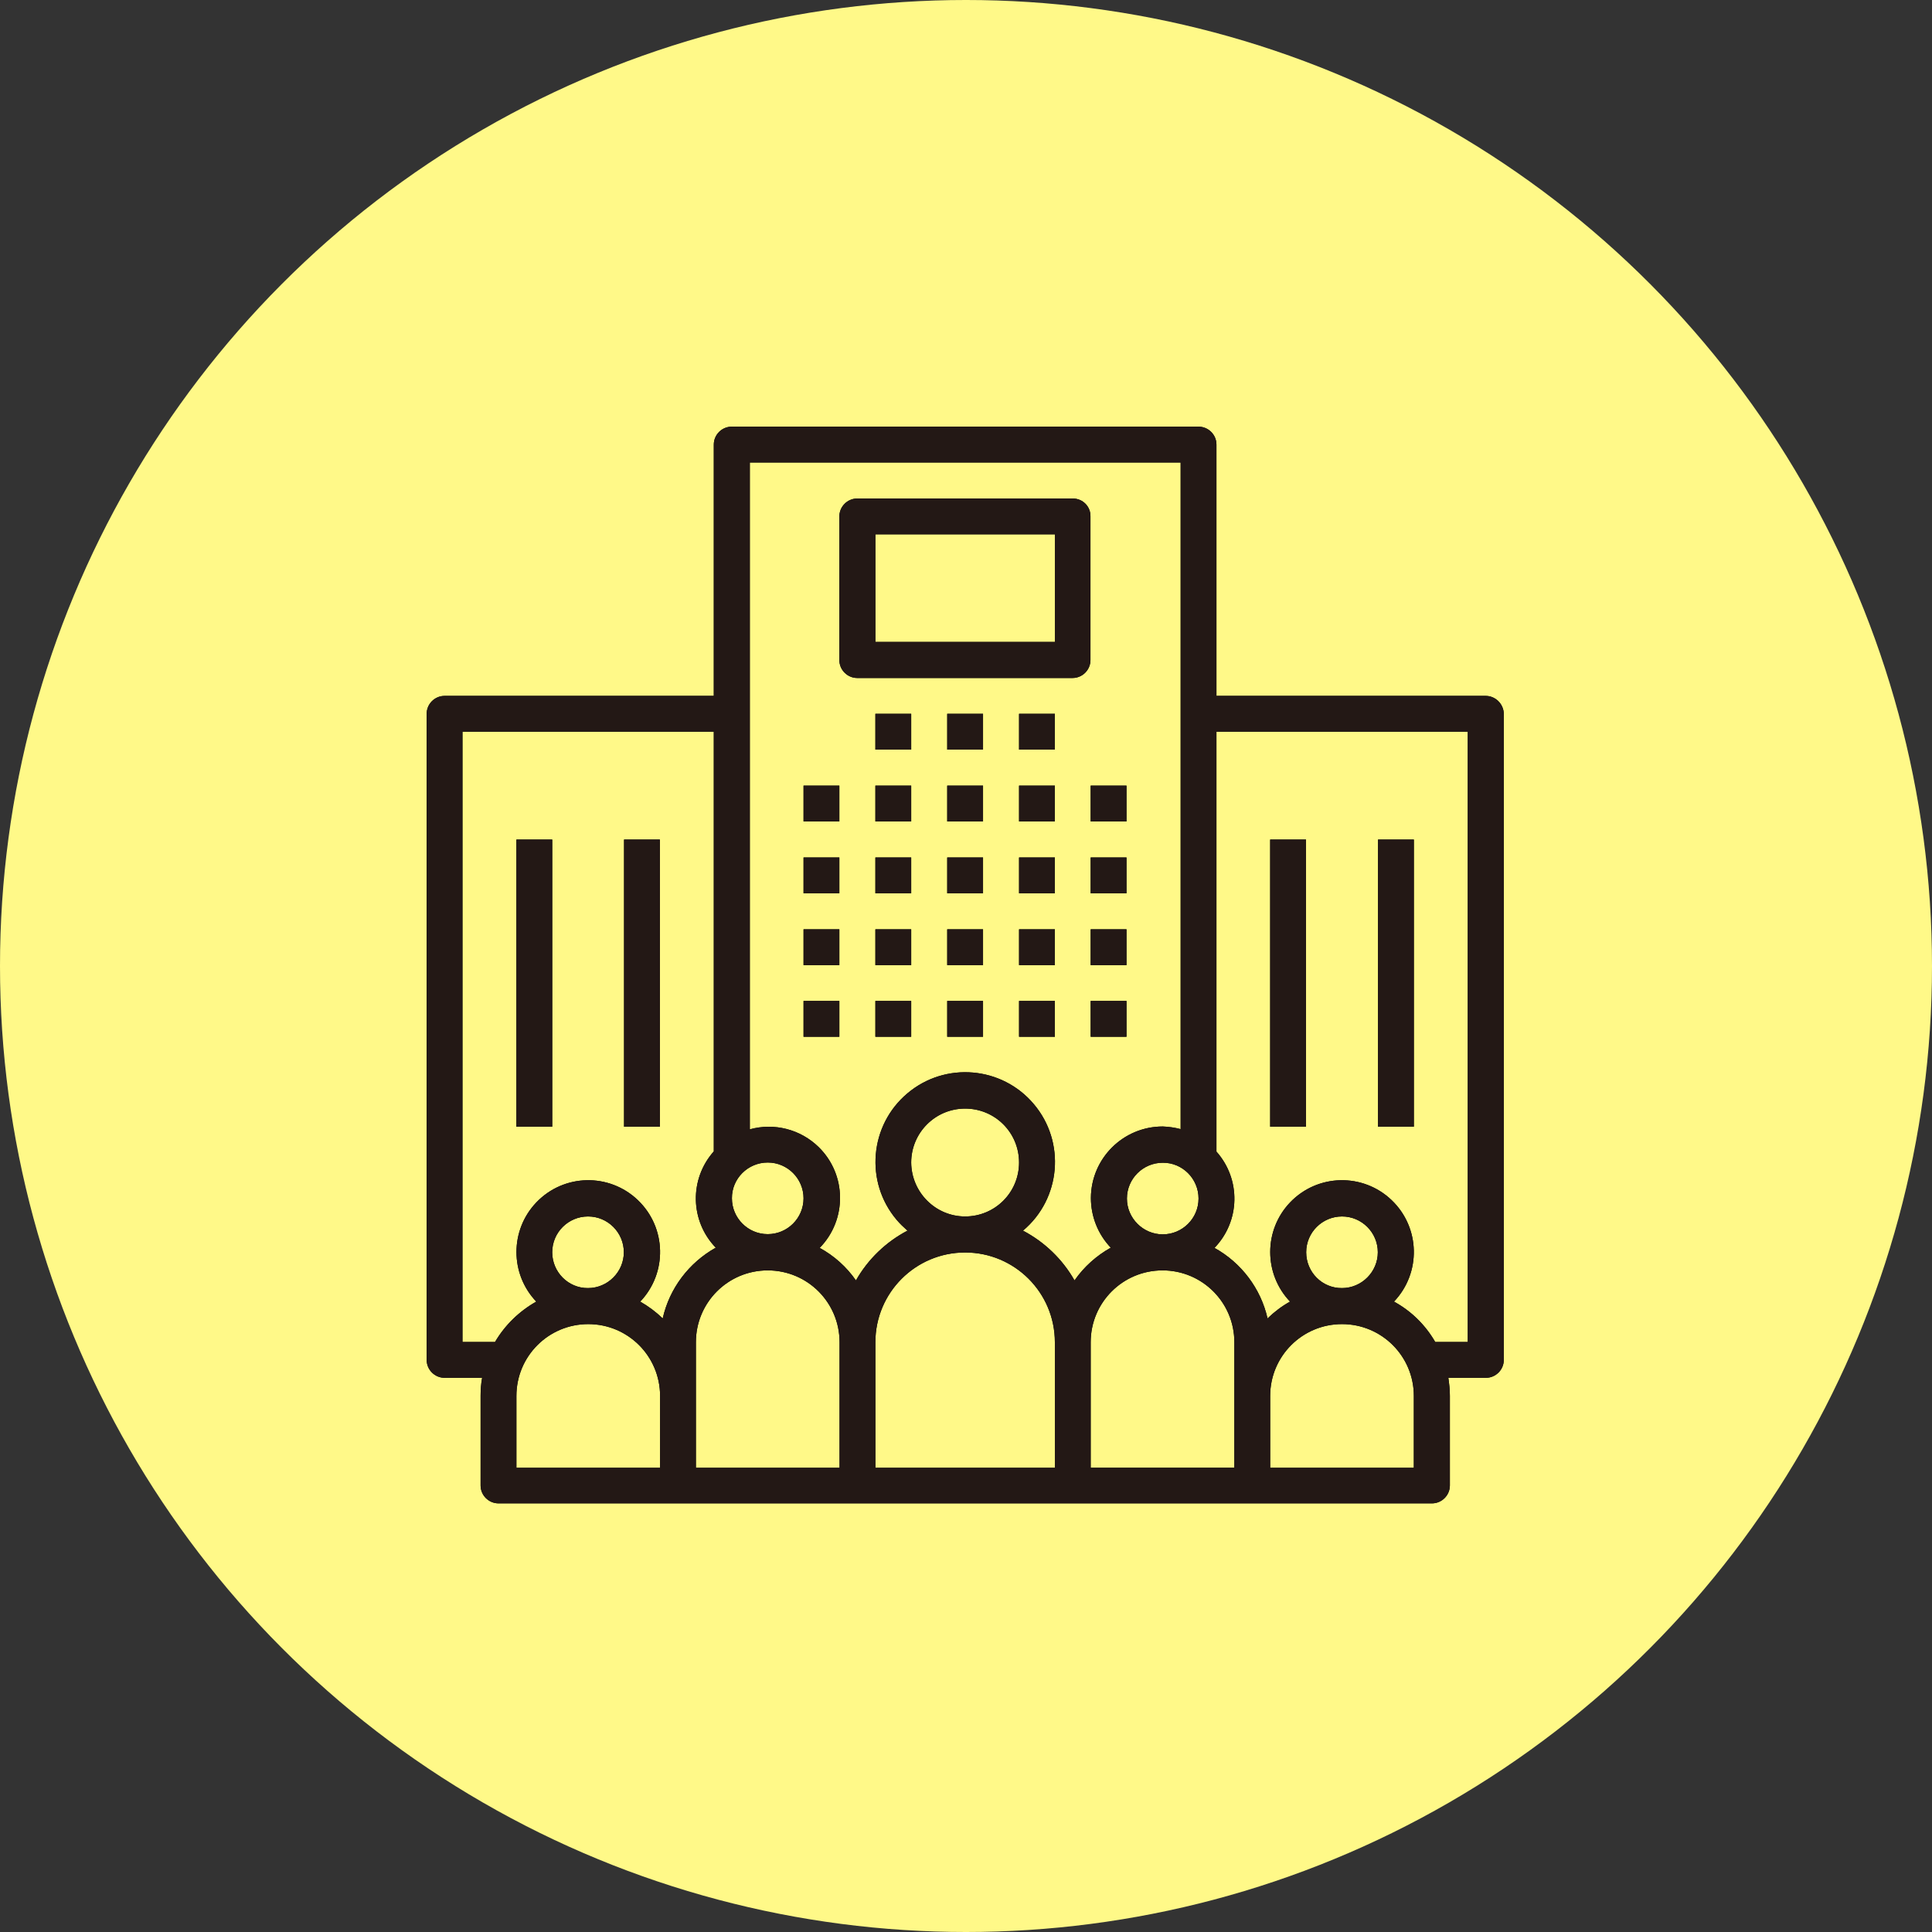 <?xml version="1.0" encoding="utf-8"?>
<!-- Generator: Adobe Illustrator 23.0.3, SVG Export Plug-In . SVG Version: 6.00 Build 0)  -->
<svg version="1.1" id="Capa_1" xmlns="http://www.w3.org/2000/svg" xmlns:xlink="http://www.w3.org/1999/xlink" x="0px" y="0px"
	 viewBox="0 0 884.8 884.8" style="enable-background:new 0 0 884.8 884.8;" xml:space="preserve">
<rect x="0" y="0" width="884.8" height="884.8" fill="#333333" stroke="none"/>
<style type="text/css">
	.st0{fill:#FFF988;}
	.st1{fill:url(#SVGID_1_);}
	.st2{fill:url(#SVGID_2_);}
	.st3{fill:url(#SVGID_3_);}
	.st4{fill:url(#SVGID_4_);}
	.st5{fill:url(#SVGID_5_);}
	.st6{fill:url(#SVGID_6_);}
	.st7{fill:url(#SVGID_7_);}
	.st8{fill:url(#SVGID_8_);}
	.st9{fill:url(#SVGID_9_);}
	.st10{fill:url(#SVGID_10_);}
	.st11{fill:url(#SVGID_11_);}
	.st12{fill:url(#SVGID_12_);}
	.st13{fill:url(#SVGID_13_);}
	.st14{fill:#231815;}
</style>
<circle class="st0" cx="442.4" cy="442.4" r="442.4"/>
<g>
	<g>
		<g>
			<g>
				<path d="M-231.8,183.2c-2.8-1.2-6-0.5-8.2,1.6l-82.1,82.2c-2.1,2.1-2.8,5.4-1.6,8.2c1.2,2.8,3.9,4.6,6.9,4.6h82.1
					c4.2,0,7.5-3.4,7.5-7.5v-82.1C-227.1,187.1-229,184.4-231.8,183.2z M-298.6,264.8l56.5-56.5v56.5H-298.6z"/>
			</g>
			<g>
				
					<linearGradient id="SVGID_1_" gradientUnits="userSpaceOnUse" x1="-135.815" y1="649.892" x2="-38.726" y2="649.892" gradientTransform="matrix(1 0 0 -1 -188.47 881.1)">
					<stop  offset="0" style="stop-color:#3FBFF0"/>
					<stop  offset="0.5" style="stop-color:#00A1E9"/>
					<stop  offset="1" style="stop-color:#008DD7"/>
				</linearGradient>
				<path class="st1" d="M-231.8,183.2c-2.8-1.2-6-0.5-8.2,1.6l-82.1,82.2c-2.1,2.1-2.8,5.4-1.6,8.2c1.2,2.8,3.9,4.6,6.9,4.6h82.1
					c4.2,0,7.5-3.4,7.5-7.5v-82.1C-227.1,187.1-229,184.4-231.8,183.2z M-298.6,264.8l56.5-56.5v56.5H-298.6z"/>
			</g>
		</g>
	</g>
</g>
<g>
	<g>
		<g>
			<g>
				<path d="M-571.5,85.7c-2.8-1.2-6-0.5-8.2,1.6l-22.5,22.5v-153c0-4.2-3.4-7.5-7.5-7.5h-57.7l21-21l0,0l20.2-20.2
					c4.3-4.3,6.7-10.1,6.7-16.2s-2.4-11.9-6.7-16.2l-23.4-23.4c-4.3-4.3-10.1-6.7-16.2-6.7s-11.9,2.4-16.2,6.7l-20.2,20.2
					l-24.4,24.4l-52.3,52.3h-233.3V-125c0-4.2-3.4-7.5-7.5-7.5c-32.6,0-59.1,26.5-59.1,59.1v319.2c0,0.6,0.1,1.1,0.2,1.6
					c1,13.8,7,26.7,17,36.4c10.7,10.4,24.8,16.2,39.7,16.2h229.6l-43.2,43.2c-2.1,2.1-2.8,5.4-1.6,8.2c1.2,2.8,3.9,4.6,6.9,4.6
					h255.9c4.1,0,7.5-3.4,7.5-7.5V92.6C-566.8,89.7-568.7,86.9-571.5,85.7z M-671.4-137c3.1-3.1,8.1-3.1,11.1,0l23.4,23.4
					c3.1,3.1,3.1,8.1,0,11.1l-14.9,14.9l-34.5-34.5L-671.4-137z M-696.9-111.4l34.5,34.5l-13.8,13.8l-34.5-34.5L-696.9-111.4z
					 M-581.8,177.1h-13.9c-4.2,0-7.5,3.4-7.5,7.5c0,4.1,3.4,7.5,7.5,7.5h13.9v22.6h-13.9c-4.2,0-7.5,3.4-7.5,7.5
					c0,4.1,3.4,7.5,7.5,7.5h13.9v22.8h-13.9c-4.2,0-7.5,3.4-7.5,7.5s3.4,7.5,7.5,7.5h13.9v22.6h-13.9c-4.2,0-7.5,3.4-7.5,7.5
					c0,4.2,3.4,7.5,7.5,7.5h13.9V341H-812l75.9-75.9c2.9-2.9,2.9-7.7,0-10.6c-0.3-0.3-0.7-0.6-1.1-0.9c-2.9-2-7-1.7-9.6,0.9
					l-30.4,30.5h-244.7c-22.8,0-41.1-17.8-41.9-40.5c0-1.4,0.2-2.8,0.3-4.2l0,0c0.1-0.7,0.2-1.3,0.3-2c0-0.1,0-0.1,0-0.2
					c0.1-0.6,0.2-1.2,0.4-1.8c0-0.2,0.1-0.3,0.1-0.5c0.1-0.5,0.2-1,0.4-1.5c0.1-0.3,0.1-0.5,0.2-0.8c0.1-0.4,0.2-0.8,0.3-1.1
					c0.1-0.4,0.2-0.8,0.4-1.1c0.1-0.3,0.2-0.5,0.3-0.8c0.2-0.5,0.4-1,0.6-1.5c0.1-0.1,0.1-0.3,0.2-0.4c0.3-0.6,0.5-1.2,0.8-1.8
					c0,0,0,0,0-0.1c5.9-12.2,17.2-21.2,30.8-24h0.1c0.6-0.1,1.2-0.2,1.9-0.3c0.1,0,0.2,0,0.3-0.1c0.6-0.1,1.1-0.2,1.7-0.2
					c0.2,0,0.3,0,0.5-0.1c0.6-0.1,1.1-0.1,1.7-0.1c0.2,0,0.4,0,0.5,0c0.7,0,1.5-0.1,2.2-0.1c4.2,0,7.5-3.4,7.5-7.5v-54.5
					c0-4.2-3.4-7.5-7.5-7.5s-7.5,3.4-7.5,7.5v47.4c-12.7,1.6-24.5,7.3-33.8,16.3c-1,1-1.9,1.9-2.8,3V-73.3
					c0-21.7,15.8-39.9,36.6-43.4V-43v152.8l0,0c0,4.1,3.4,7.5,7.5,7.5s7.5-3.4,7.5-7.5l0,0V-35.5H-794L-835.5,6
					c-2.9,2.9-2.9,7.7,0,10.6c2.9,2.9,7.7,2.9,10.6,0l54.4-54.4l0,0l49.2-49.2l34.5,34.5l-4,4l0,0L-842.3,103l-34.5-34.5l29.9-29.9
					c2.9-2.9,2.9-7.7,0-10.6c-2.9-2.9-7.7-2.9-10.6,0l-35.2,35.2c-0.2,0.2-0.4,0.4-0.5,0.6c-0.1,0.1-0.1,0.1-0.2,0.2
					c-0.1,0.1-0.2,0.3-0.3,0.4c-0.1,0.1-0.1,0.2-0.2,0.3s-0.2,0.3-0.2,0.4c0,0.1-0.1,0.2-0.1,0.3c-0.1,0.1-0.1,0.3-0.2,0.4
					c0,0.1,0,0.1-0.1,0.2l-14.6,41.5l-10,28.3c-0.1,0.4-0.2,0.8-0.3,1.1h-25c-4.1,0-7.5,3.4-7.5,7.5c0,4.1,3.4,7.5,7.5,7.5h208.1
					c4.2,0,7.5-3.4,7.5-7.5c0-4.1-3.4-7.5-7.5-7.5h-149.3l45.8-16.2h0.1c0.2-0.1,0.4-0.1,0.5-0.2c0.1,0,0.1-0.1,0.2-0.1
					c0.2-0.1,0.4-0.2,0.5-0.3c0.1,0,0.1-0.1,0.2-0.1c0.2-0.1,0.4-0.2,0.5-0.4l0.1-0.1c0.2-0.2,0.4-0.3,0.6-0.5l154.6-154.6h65.3
					v160.5l-107.5,107.5c-2.9,2.9-2.9,7.7,0,10.6c0.2,0.2,0.4,0.4,0.6,0.5c1.4,1.1,3.1,1.7,4.7,1.7c1.6,0,3.4-0.6,4.7-1.7
					c0.2-0.2,0.4-0.3,0.6-0.5l0,0l132.2-132.2L-581.8,177.1L-581.8,177.1z M-856.1,110.6l-21.5,7.6l-14.3-14.3l7.6-21.5
					L-856.1,110.6z"/>
			</g>
			<g>
				
					<linearGradient id="SVGID_2_" gradientUnits="userSpaceOnUse" x1="-890.33" y1="780.3" x2="-378.33" y2="780.3" gradientTransform="matrix(1 0 0 -1 -188.47 881.1)">
					<stop  offset="0" style="stop-color:#3FBFF0"/>
					<stop  offset="0.5" style="stop-color:#00A1E9"/>
					<stop  offset="1" style="stop-color:#008DD7"/>
				</linearGradient>
				<path class="st2" d="M-571.5,85.7c-2.8-1.2-6-0.5-8.2,1.6l-22.5,22.5v-153c0-4.2-3.4-7.5-7.5-7.5h-57.7l21-21l0,0l20.2-20.2
					c4.3-4.3,6.7-10.1,6.7-16.2s-2.4-11.9-6.7-16.2l-23.4-23.4c-4.3-4.3-10.1-6.7-16.2-6.7s-11.9,2.4-16.2,6.7l-20.2,20.2
					l-24.4,24.4l-52.3,52.3h-233.3V-125c0-4.2-3.4-7.5-7.5-7.5c-32.6,0-59.1,26.5-59.1,59.1v319.2c0,0.6,0.1,1.1,0.2,1.6
					c1,13.8,7,26.7,17,36.4c10.7,10.4,24.8,16.2,39.7,16.2h229.6l-43.2,43.2c-2.1,2.1-2.8,5.4-1.6,8.2c1.2,2.8,3.9,4.6,6.9,4.6
					h255.9c4.1,0,7.5-3.4,7.5-7.5V92.6C-566.8,89.7-568.7,86.9-571.5,85.7z M-671.4-137c3.1-3.1,8.1-3.1,11.1,0l23.4,23.4
					c3.1,3.1,3.1,8.1,0,11.1l-14.9,14.9l-34.5-34.5L-671.4-137z M-696.9-111.4l34.5,34.5l-13.8,13.8l-34.5-34.5L-696.9-111.4z
					 M-581.8,177.1h-13.9c-4.2,0-7.5,3.4-7.5,7.5c0,4.1,3.4,7.5,7.5,7.5h13.9v22.6h-13.9c-4.2,0-7.5,3.4-7.5,7.5
					c0,4.1,3.4,7.5,7.5,7.5h13.9v22.8h-13.9c-4.2,0-7.5,3.4-7.5,7.5s3.4,7.5,7.5,7.5h13.9v22.6h-13.9c-4.2,0-7.5,3.4-7.5,7.5
					c0,4.2,3.4,7.5,7.5,7.5h13.9V341H-812l75.9-75.9c2.9-2.9,2.9-7.7,0-10.6c-0.3-0.3-0.7-0.6-1.1-0.9c-2.9-2-7-1.7-9.6,0.9
					l-30.4,30.5h-244.7c-22.8,0-41.1-17.8-41.9-40.5c0-1.4,0.2-2.8,0.3-4.2l0,0c0.1-0.7,0.2-1.3,0.3-2c0-0.1,0-0.1,0-0.2
					c0.1-0.6,0.2-1.2,0.4-1.8c0-0.2,0.1-0.3,0.1-0.5c0.1-0.5,0.2-1,0.4-1.5c0.1-0.3,0.1-0.5,0.2-0.8c0.1-0.4,0.2-0.8,0.3-1.1
					c0.1-0.4,0.2-0.8,0.4-1.1c0.1-0.3,0.2-0.5,0.3-0.8c0.2-0.5,0.4-1,0.6-1.5c0.1-0.1,0.1-0.3,0.2-0.4c0.3-0.6,0.5-1.2,0.8-1.8
					c0,0,0,0,0-0.1c5.9-12.2,17.2-21.2,30.8-24h0.1c0.6-0.1,1.2-0.2,1.9-0.3c0.1,0,0.2,0,0.3-0.1c0.6-0.1,1.1-0.2,1.7-0.2
					c0.2,0,0.3,0,0.5-0.1c0.6-0.1,1.1-0.1,1.7-0.1c0.2,0,0.4,0,0.5,0c0.7,0,1.5-0.1,2.2-0.1c4.2,0,7.5-3.4,7.5-7.5v-54.5
					c0-4.2-3.4-7.5-7.5-7.5s-7.5,3.4-7.5,7.5v47.4c-12.7,1.6-24.5,7.3-33.8,16.3c-1,1-1.9,1.9-2.8,3V-73.3
					c0-21.7,15.8-39.9,36.6-43.4V-43v152.8l0,0c0,4.1,3.4,7.5,7.5,7.5s7.5-3.4,7.5-7.5l0,0V-35.5H-794L-835.5,6
					c-2.9,2.9-2.9,7.7,0,10.6c2.9,2.9,7.7,2.9,10.6,0l54.4-54.4l0,0l49.2-49.2l34.5,34.5l-4,4l0,0L-842.3,103l-34.5-34.5l29.9-29.9
					c2.9-2.9,2.9-7.7,0-10.6c-2.9-2.9-7.7-2.9-10.6,0l-35.2,35.2c-0.2,0.2-0.4,0.4-0.5,0.6c-0.1,0.1-0.1,0.1-0.2,0.2
					c-0.1,0.1-0.2,0.3-0.3,0.4c-0.1,0.1-0.1,0.2-0.2,0.3s-0.2,0.3-0.2,0.4c0,0.1-0.1,0.2-0.1,0.3c-0.1,0.1-0.1,0.3-0.2,0.4
					c0,0.1,0,0.1-0.1,0.2l-14.6,41.5l-10,28.3c-0.1,0.4-0.2,0.8-0.3,1.1h-25c-4.1,0-7.5,3.4-7.5,7.5c0,4.1,3.4,7.5,7.5,7.5h208.1
					c4.2,0,7.5-3.4,7.5-7.5c0-4.1-3.4-7.5-7.5-7.5h-149.3l45.8-16.2h0.1c0.2-0.1,0.4-0.1,0.5-0.2c0.1,0,0.1-0.1,0.2-0.1
					c0.2-0.1,0.4-0.2,0.5-0.3c0.1,0,0.1-0.1,0.2-0.1c0.2-0.1,0.4-0.2,0.5-0.4l0.1-0.1c0.2-0.2,0.4-0.3,0.6-0.5l154.6-154.6h65.3
					v160.5l-107.5,107.5c-2.9,2.9-2.9,7.7,0,10.6c0.2,0.2,0.4,0.4,0.6,0.5c1.4,1.1,3.1,1.7,4.7,1.7c1.6,0,3.4-0.6,4.7-1.7
					c0.2-0.2,0.4-0.3,0.6-0.5l0,0l132.2-132.2L-581.8,177.1L-581.8,177.1z M-856.1,110.6l-21.5,7.6l-14.3-14.3l7.6-21.5
					L-856.1,110.6z"/>
			</g>
		</g>
	</g>
</g>
<g>
	<g>
		
			<linearGradient id="SVGID_3_" gradientUnits="userSpaceOnUse" x1="-194.005" y1="558.744" x2="-174" y2="558.744" gradientTransform="matrix(1 0 0 -1 0 886.394)">
			<stop  offset="0" style="stop-color:#3FBFF0"/>
			<stop  offset="0.5" style="stop-color:#00A1E9"/>
			<stop  offset="1" style="stop-color:#008DD7"/>
		</linearGradient>
		<path class="st3" d="M-176.9,320.6c-3.9-3.9-10.2-3.9-14.1,0c-3.9,3.9-3.9,10.2,0,14.1c3.9,3.9,10.2,3.9,14.1,0
			C-173,330.9-173,324.5-176.9,320.6z"/>
	</g>
</g>
<g>
	<g>
		
			<linearGradient id="SVGID_4_" gradientUnits="userSpaceOnUse" x1="-222.288" y1="615.244" x2="-202.288" y2="615.244" gradientTransform="matrix(1 0 0 -1 0 886.394)">
			<stop  offset="0" style="stop-color:#3FBFF0"/>
			<stop  offset="0.5" style="stop-color:#00A1E9"/>
			<stop  offset="1" style="stop-color:#008DD7"/>
		</linearGradient>
		<path class="st4" d="M-205.2,264.1c-3.9-3.9-10.2-3.9-14.1,0c-3.9,3.9-3.9,10.2,0,14.1c3.9,3.9,10.2,3.9,14.1,0
			C-201.3,274.3-201.3,268-205.2,264.1z"/>
	</g>
</g>
<g>
	<g>
		
			<linearGradient id="SVGID_5_" gradientUnits="userSpaceOnUse" x1="-311.998" y1="598.444" x2="-291.998" y2="598.444" gradientTransform="matrix(1 0 0 -1 0 886.394)">
			<stop  offset="0" style="stop-color:#3FBFF0"/>
			<stop  offset="0.5" style="stop-color:#00A1E9"/>
			<stop  offset="1" style="stop-color:#008DD7"/>
		</linearGradient>
		<path class="st5" d="M-294.9,280.9c-3.9-3.9-10.2-3.9-14.1,0s-3.9,10.2,0,14.1s10.2,3.9,14.1,0C-291,291.2-291,284.8-294.9,280.9z
			"/>
	</g>
</g>
<g>
	<g>
		
			<linearGradient id="SVGID_6_" gradientUnits="userSpaceOnUse" x1="-413.098" y1="193.144" x2="-393.098" y2="193.144" gradientTransform="matrix(1 0 0 -1 0 886.394)">
			<stop  offset="0" style="stop-color:#3FBFF0"/>
			<stop  offset="0.5" style="stop-color:#00A1E9"/>
			<stop  offset="1" style="stop-color:#008DD7"/>
		</linearGradient>
		<path class="st6" d="M-396,686.2c-3.9-3.9-10.2-3.9-14.1,0c-3.9,3.9-3.9,10.2,0,14.1c3.9,3.9,10.2,3.9,14.2,0
			C-392.1,696.4-392.1,690.1-396,686.2z"/>
	</g>
</g>
<g>
	<g>
		
			<linearGradient id="SVGID_7_" gradientUnits="userSpaceOnUse" x1="-384.864" y1="248.675" x2="-311.711" y2="248.675" gradientTransform="matrix(1 0 0 -1 0 886.394)">
			<stop  offset="0" style="stop-color:#3FBFF0"/>
			<stop  offset="0.5" style="stop-color:#00A1E9"/>
			<stop  offset="1" style="stop-color:#008DD7"/>
		</linearGradient>
		<path class="st7" d="M-314.7,603.4c-4-3.9-10.3-3.8-14.1,0.2L-382,658c-3.9,4-3.8,10.3,0.2,14.1c1.9,1.9,4.5,2.8,7,2.8
			c2.6,0,5.2-1,7.2-3l53.1-54.4C-310.7,613.6-310.8,607.3-314.7,603.4z"/>
	</g>
</g>
<g>
	<g>
		
			<linearGradient id="SVGID_8_" gradientUnits="userSpaceOnUse" x1="-705.05" y1="344.644" x2="-235.475" y2="344.644" gradientTransform="matrix(1 0 0 -1 0 886.394)">
			<stop  offset="0" style="stop-color:#3FBFF0"/>
			<stop  offset="0.5" style="stop-color:#00A1E9"/>
			<stop  offset="1" style="stop-color:#008DD7"/>
		</linearGradient>
		<path class="st8" d="M-238.4,507.2l-35.3-35.3c-0.1-0.1-0.1-0.1-0.2-0.2l-42.3-42.3c0-0.1-0.1-0.1-0.1-0.1l-42.3-42.3l-0.1-0.1
			l-42.3-42.3l-0.1-0.1l-35.3-35.3c-1.9-1.9-4.4-2.9-7.1-2.9s-5.2,1.1-7.1,2.9l-113,113.1l-14.2,14.1c-19.5,19.5-19.5,51.2,0,70.7
			l28.3,28.3c1.9,1.9,2.9,4.4,2.9,7.1s-1,5.2-2.9,7.1l-14,14l-121.1,108.5l0,0c-1,0.9-2,1.8-2.9,2.7c-23.4,23.4-23.4,61.5,0,84.9
			c11.3,11.3,26.4,17.5,42.4,17.5s31.1-6.2,42.4-17.5c0.9-0.9,1.8-1.9,2.8-2.9l0,0l0,0l107.2-122.4l13.9-13.9
			c3.9-3.9,10.2-3.9,14.1,0l28.3,28.3c9.4,9.5,22,14.7,35.4,14.7s25.9-5.2,35.3-14.6l14.2-14.1l113.1-113.1
			C-234.5,517.4-234.5,511.1-238.4,507.2z M-614.9,743.5L-614.9,743.5c-0.6,0.7-1.3,1.4-1.9,2c-7.5,7.5-17.6,11.7-28.3,11.7
			c-10.7,0-20.7-4.1-28.3-11.7c-15.6-15.6-15.6-41,0-56.6c0.6-0.6,1.3-1.2,2-1.9l0,0l0,0l114.3-102.4l43.3,43.3L-614.9,743.5z
			 M-379.8,634.5c-5.7,5.7-13.2,8.8-21.2,8.8s-15.5-3.1-21.2-8.8l-28.3-28.3c-11.7-11.7-30.7-11.7-42.4,0l-7.1,7.1l-42.4-42.4
			l7.1-7.1c5.7-5.7,8.8-13.2,8.8-21.2s-3.1-15.5-8.8-21.2l-28.3-28.3c-11.7-11.7-11.7-30.7,0-42.4l7.1-7.1l183.8,183.8L-379.8,634.5
			z M-358.6,613.3l-183.8-183.9l99-99l21.2,21.2l-49.5,49.5c-3.9,3.9-3.9,10.2,0,14.1c2,2,4.5,2.9,7.1,2.9s5.1-1,7.1-2.9l49.5-49.5
			l28.3,28.3l-49.5,49.5c-3.9,3.9-3.9,10.2,0,14.1c2,2,4.5,2.9,7.1,2.9s5.1-1,7.1-2.9l49.5-49.5l28.3,28.3l-49.7,49.6
			c-3.9,3.9-3.9,10.2,0,14.1c2,2,4.5,2.9,7.1,2.9s5.1-1,7.1-2.9l49.5-49.5l28.3,28.3l-49.5,49.5c-3.9,3.9-3.9,10.2,0,14.1
			c2,2,4.5,2.9,7.1,2.9s5.1-1,7.1-2.9l49.5-49.5l21.2,21.2L-358.6,613.3z"/>
	</g>
</g>
<g>
	<g>
		
			<linearGradient id="SVGID_9_" gradientUnits="userSpaceOnUse" x1="-368.525" y1="556.006" x2="-320.262" y2="556.006" gradientTransform="matrix(1 0 0 -1 0 886.394)">
			<stop  offset="0" style="stop-color:#3FBFF0"/>
			<stop  offset="0.5" style="stop-color:#00A1E9"/>
			<stop  offset="1" style="stop-color:#008DD7"/>
		</linearGradient>
		<path class="st9" d="M-323.2,309.2c-3.9-3.9-10.2-3.9-14.1,0l-28.3,28.3c-3.9,3.9-3.9,10.2,0,14.1c2,2,4.5,2.9,7.1,2.9
			s5.1-1,7.1-2.9l28.3-28.3C-319.3,319.5-319.3,313.1-323.2,309.2z"/>
	</g>
</g>
<g>
	<g>
		
			<linearGradient id="SVGID_10_" gradientUnits="userSpaceOnUse" x1="-410.993" y1="591.406" x2="-376.852" y2="591.406" gradientTransform="matrix(1 0 0 -1 0 886.394)">
			<stop  offset="0" style="stop-color:#3FBFF0"/>
			<stop  offset="0.5" style="stop-color:#00A1E9"/>
			<stop  offset="1" style="stop-color:#008DD7"/>
		</linearGradient>
		<path class="st10" d="M-379.8,280.9c-3.9-3.9-10.2-3.9-14.1,0L-408,295c-3.9,3.9-3.9,10.2,0,14.1c2,2,4.5,2.9,7.1,2.9
			s5.1-1,7.1-2.9l14.1-14.1C-375.9,291.2-375.9,284.8-379.8,280.9z"/>
	</g>
</g>
<g>
	<g>
		
			<linearGradient id="SVGID_11_" gradientUnits="userSpaceOnUse" x1="-326.125" y1="527.656" x2="-249.562" y2="527.656" gradientTransform="matrix(1 0 0 -1 0 886.394)">
			<stop  offset="0" style="stop-color:#3FBFF0"/>
			<stop  offset="0.5" style="stop-color:#00A1E9"/>
			<stop  offset="1" style="stop-color:#008DD7"/>
		</linearGradient>
		<path class="st11" d="M-252.5,323.4c-3.9-3.9-10.2-3.9-14.1,0l-56.6,56.6c-3.9,3.9-3.9,10.2,0,14.1c2,2,4.5,2.9,7.1,2.9
			s5.1-1,7.1-2.9l56.6-56.6C-248.6,333.6-248.6,327.3-252.5,323.4z"/>
	</g>
</g>
<g>
	<g>
		
			<linearGradient id="SVGID_12_" gradientUnits="userSpaceOnUse" x1="-264.712" y1="509.256" x2="-202.283" y2="509.256" gradientTransform="matrix(1 0 0 -1 0 886.394)">
			<stop  offset="0" style="stop-color:#3FBFF0"/>
			<stop  offset="0.5" style="stop-color:#00A1E9"/>
			<stop  offset="1" style="stop-color:#008DD7"/>
		</linearGradient>
		<path class="st12" d="M-205.2,348.9c-3.9-3.9-10.2-3.9-14.1,0l-42.4,42.4c-3.9,3.9-3.9,10.2,0,14.1c2,2,4.5,2.9,7.1,2.9
			s5.1-1,7.1-2.9l42.4-42.4C-201.3,359.2-201.3,352.8-205.2,348.9z"/>
	</g>
</g>
<g>
	<g>
		
			<linearGradient id="SVGID_13_" gradientUnits="userSpaceOnUse" x1="-222.282" y1="452.706" x2="-188.143" y2="452.706" gradientTransform="matrix(1 0 0 -1 0 886.394)">
			<stop  offset="0" style="stop-color:#3FBFF0"/>
			<stop  offset="0.5" style="stop-color:#00A1E9"/>
			<stop  offset="1" style="stop-color:#008DD7"/>
		</linearGradient>
		<path class="st13" d="M-191.1,419.6c-3.9-3.9-10.2-3.9-14.1,0l-14.1,14.1c-3.9,3.9-3.9,10.2,0,14.1c2,2,4.5,2.9,7.1,2.9
			s5.1-1,7.1-2.9l14.1-14.1C-187.2,429.9-187.2,423.5-191.1,419.6z"/>
	</g>
</g>
<g>
	<g>
		<g>
			<rect x="368" y="359.8" width="16.4" height="16.4"/>
		</g>
	</g>
	<g>
		<g>
			<rect x="368" y="359.8" class="st14" width="16.4" height="16.4"/>
		</g>
	</g>
</g>
<g>
	<g>
		<g>
			<rect x="368" y="392.7" width="16.4" height="16.4"/>
		</g>
	</g>
	<g>
		<g>
			<rect x="368" y="392.7" class="st14" width="16.4" height="16.4"/>
		</g>
	</g>
</g>
<g>
	<g>
		<g>
			<rect x="368" y="425.6" width="16.4" height="16.4"/>
		</g>
	</g>
	<g>
		<g>
			<rect x="368" y="425.6" class="st14" width="16.4" height="16.4"/>
		</g>
	</g>
</g>
<g>
	<g>
		<g>
			<rect x="368" y="458.4" width="16.4" height="16.4"/>
		</g>
	</g>
	<g>
		<g>
			<rect x="368" y="458.4" class="st14" width="16.4" height="16.4"/>
		</g>
	</g>
</g>
<g>
	<g>
		<g>
			<rect x="400.9" y="359.8" width="16.4" height="16.4"/>
		</g>
	</g>
	<g>
		<g>
			<rect x="400.9" y="359.8" class="st14" width="16.4" height="16.4"/>
		</g>
	</g>
</g>
<g>
	<g>
		<g>
			<rect x="400.9" y="392.7" width="16.4" height="16.4"/>
		</g>
	</g>
	<g>
		<g>
			<rect x="400.9" y="392.7" class="st14" width="16.4" height="16.4"/>
		</g>
	</g>
</g>
<g>
	<g>
		<g>
			<rect x="400.9" y="425.6" width="16.4" height="16.4"/>
		</g>
	</g>
	<g>
		<g>
			<rect x="400.9" y="425.6" class="st14" width="16.4" height="16.4"/>
		</g>
	</g>
</g>
<g>
	<g>
		<g>
			<rect x="400.9" y="458.4" width="16.4" height="16.4"/>
		</g>
	</g>
	<g>
		<g>
			<rect x="400.9" y="458.4" class="st14" width="16.4" height="16.4"/>
		</g>
	</g>
</g>
<g>
	<g>
		<g>
			<rect x="433.8" y="359.8" width="16.4" height="16.4"/>
		</g>
	</g>
	<g>
		<g>
			<rect x="433.8" y="359.8" class="st14" width="16.4" height="16.4"/>
		</g>
	</g>
</g>
<g>
	<g>
		<g>
			<rect x="433.8" y="392.7" width="16.4" height="16.4"/>
		</g>
	</g>
	<g>
		<g>
			<rect x="433.8" y="392.7" class="st14" width="16.4" height="16.4"/>
		</g>
	</g>
</g>
<g>
	<g>
		<g>
			<rect x="433.8" y="425.6" width="16.4" height="16.4"/>
		</g>
	</g>
	<g>
		<g>
			<rect x="433.8" y="425.6" class="st14" width="16.4" height="16.4"/>
		</g>
	</g>
</g>
<g>
	<g>
		<g>
			<rect x="433.8" y="458.4" width="16.4" height="16.4"/>
		</g>
	</g>
	<g>
		<g>
			<rect x="433.8" y="458.4" class="st14" width="16.4" height="16.4"/>
		</g>
	</g>
</g>
<g>
	<g>
		<g>
			<rect x="466.7" y="359.8" width="16.4" height="16.4"/>
		</g>
	</g>
	<g>
		<g>
			<rect x="466.7" y="359.8" class="st14" width="16.4" height="16.4"/>
		</g>
	</g>
</g>
<g>
	<g>
		<g>
			<rect x="400.9" y="326.9" width="16.4" height="16.4"/>
		</g>
	</g>
	<g>
		<g>
			<rect x="400.9" y="326.9" class="st14" width="16.4" height="16.4"/>
		</g>
	</g>
</g>
<g>
	<g>
		<g>
			<rect x="433.8" y="326.9" width="16.4" height="16.4"/>
		</g>
	</g>
	<g>
		<g>
			<rect x="433.8" y="326.9" class="st14" width="16.4" height="16.4"/>
		</g>
	</g>
</g>
<g>
	<g>
		<g>
			<rect x="466.7" y="326.9" width="16.4" height="16.4"/>
		</g>
	</g>
	<g>
		<g>
			<rect x="466.7" y="326.9" class="st14" width="16.4" height="16.4"/>
		</g>
	</g>
</g>
<g>
	<g>
		<g>
			<rect x="466.7" y="392.7" width="16.4" height="16.4"/>
		</g>
	</g>
	<g>
		<g>
			<rect x="466.7" y="392.7" class="st14" width="16.4" height="16.4"/>
		</g>
	</g>
</g>
<g>
	<g>
		<g>
			<rect x="466.7" y="425.6" width="16.4" height="16.4"/>
		</g>
	</g>
	<g>
		<g>
			<rect x="466.7" y="425.6" class="st14" width="16.4" height="16.4"/>
		</g>
	</g>
</g>
<g>
	<g>
		<g>
			<rect x="466.7" y="458.4" width="16.4" height="16.4"/>
		</g>
	</g>
	<g>
		<g>
			<rect x="466.7" y="458.4" class="st14" width="16.4" height="16.4"/>
		</g>
	</g>
</g>
<g>
	<g>
		<g>
			<rect x="499.5" y="359.8" width="16.4" height="16.4"/>
		</g>
	</g>
	<g>
		<g>
			<rect x="499.5" y="359.8" class="st14" width="16.4" height="16.4"/>
		</g>
	</g>
</g>
<g>
	<g>
		<g>
			<rect x="499.5" y="392.7" width="16.4" height="16.4"/>
		</g>
	</g>
	<g>
		<g>
			<rect x="499.5" y="392.7" class="st14" width="16.4" height="16.4"/>
		</g>
	</g>
</g>
<g>
	<g>
		<g>
			<rect x="499.5" y="425.6" width="16.4" height="16.4"/>
		</g>
	</g>
	<g>
		<g>
			<rect x="499.5" y="425.6" class="st14" width="16.4" height="16.4"/>
		</g>
	</g>
</g>
<g>
	<g>
		<g>
			<rect x="499.5" y="458.4" width="16.4" height="16.4"/>
		</g>
	</g>
	<g>
		<g>
			<rect x="499.5" y="458.4" class="st14" width="16.4" height="16.4"/>
		</g>
	</g>
</g>
<g>
	<g>
		<g>
			<path d="M680.4,318.7C680.4,318.7,680.4,318.7,680.4,318.7H557.1V203.6c0-4.5-3.7-8.2-8.2-8.2c0,0,0,0,0,0H335.1
				c-4.5,0-8.2,3.7-8.2,8.2c0,0,0,0,0,0v115.1H203.6c-4.5,0-8.2,3.7-8.2,8.2c0,0,0,0,0,0v295.9c0,4.5,3.7,8.2,8.2,8.2c0,0,0,0,0,0
				h17.2c-0.5,2.7-0.7,5.5-0.7,8.2v41.1c0,4.5,3.7,8.2,8.2,8.2c0,0,0,0,0,0h427.5c4.5,0,8.2-3.7,8.2-8.2c0,0,0,0,0,0v-41.1
				c0-2.8-0.3-5.5-0.7-8.2h17.2c4.5,0,8.2-3.7,8.2-8.2c0,0,0,0,0,0V326.9C688.6,322.4,684.9,318.7,680.4,318.7z M548.9,548.9
				c0,9.1-7.4,16.4-16.4,16.4s-16.4-7.4-16.4-16.4c0-9.1,7.4-16.4,16.4-16.4C541.5,532.4,548.9,539.8,548.9,548.9z M351.6,532.4
				c9.1,0,16.4,7.4,16.4,16.4c0,9.1-7.4,16.4-16.4,16.4c-9.1,0-16.4-7.4-16.4-16.4C335.1,539.8,342.5,532.4,351.6,532.4z
				 M302.3,672.2h-65.8v-32.9c0-18.2,14.7-32.9,32.9-32.9s32.9,14.7,32.9,32.9V672.2z M252.9,573.5c0-9.1,7.4-16.4,16.4-16.4
				c9.1,0,16.4,7.4,16.4,16.4s-7.4,16.4-16.4,16.4C260.3,590,252.9,582.6,252.9,573.5z M303.5,603.8c-3.1-3-6.6-5.6-10.3-7.7
				c12.5-13.1,12.1-33.9-1.1-46.5c-13.1-12.5-33.9-12.1-46.5,1.1c-12.1,12.7-12.1,32.7,0,45.4c-7.8,4.4-14.4,10.8-18.9,18.5h-14.9
				V335.1h115.1v192.2c-11.3,12.7-10.9,31.9,0.9,44.1C315.5,578.3,306.6,590,303.5,603.8z M384.5,672.2h-65.8v-57.5
				c0-18.2,14.7-32.9,32.9-32.9c18.2,0,32.9,14.7,32.9,32.9V672.2z M483.1,672.2h-82.2v-57.5c0-22.7,18.4-41.1,41.1-41.1
				s41.1,18.4,41.1,41.1V672.2z M417.3,532.4c0-13.6,11-24.7,24.7-24.7s24.7,11,24.7,24.7s-11,24.7-24.7,24.7
				C428.4,557.1,417.4,546,417.3,532.4z M492.1,586.4c-5.5-9.7-13.7-17.6-23.6-22.8c17.4-14.6,19.6-40.6,5-57.9
				c-14.6-17.4-40.6-19.6-57.9-5c-17.4,14.6-19.6,40.6-5,57.9c1.5,1.8,3.2,3.4,5,5c-9.9,5.2-18.1,13.1-23.6,22.8
				c-4.3-6.2-10-11.3-16.6-14.9c12.6-12.9,12.4-33.6-0.5-46.2c-8.3-8.1-20.3-11.2-31.5-8.1V211.8h197.3v305.3
				c-2.7-0.7-5.4-1.1-8.2-1.2c-18.1,0-32.8,14.6-32.9,32.7c0,8.5,3.2,16.6,9.1,22.8C502.1,575.1,496.4,580.2,492.1,586.4z
				 M565.3,639.3v32.9h-65.8v-57.5c0-18.2,14.7-32.9,32.9-32.9s32.9,14.7,32.9,32.9V639.3z M647.5,672.2h-65.8v-32.9
				c0-18.2,14.7-32.9,32.9-32.9c18.2,0,32.9,14.7,32.9,32.9V672.2z M598.2,573.5c0-9.1,7.4-16.4,16.4-16.4c9.1,0,16.4,7.4,16.4,16.4
				s-7.4,16.4-16.4,16.4C605.5,590,598.2,582.6,598.2,573.5z M672.2,614.6h-14.9c-4.5-7.8-11-14.2-18.9-18.5
				c12.5-13.1,12.1-33.9-1.1-46.5c-13.1-12.5-33.9-12.1-46.5,1.1c-12.1,12.7-12.1,32.7,0,45.4c-3.8,2.1-7.2,4.7-10.3,7.7
				c-3.1-13.7-12-25.5-24.3-32.3c11.8-12.2,12.2-31.4,0.9-44.1V335.1h115.1L672.2,614.6L672.2,614.6z"/>
		</g>
	</g>
	<g>
		<g>
			<path class="st14" d="M680.4,318.7C680.4,318.7,680.4,318.7,680.4,318.7H557.1V203.6c0-4.5-3.7-8.2-8.2-8.2c0,0,0,0,0,0H335.1
				c-4.5,0-8.2,3.7-8.2,8.2c0,0,0,0,0,0v115.1H203.6c-4.5,0-8.2,3.7-8.2,8.2c0,0,0,0,0,0v295.9c0,4.5,3.7,8.2,8.2,8.2c0,0,0,0,0,0
				h17.2c-0.5,2.7-0.7,5.5-0.7,8.2v41.1c0,4.5,3.7,8.2,8.2,8.2c0,0,0,0,0,0h427.5c4.5,0,8.2-3.7,8.2-8.2c0,0,0,0,0,0v-41.1
				c0-2.8-0.3-5.5-0.7-8.2h17.2c4.5,0,8.2-3.7,8.2-8.2c0,0,0,0,0,0V326.9C688.6,322.4,684.9,318.7,680.4,318.7z M548.9,548.9
				c0,9.1-7.4,16.4-16.4,16.4s-16.4-7.4-16.4-16.4c0-9.1,7.4-16.4,16.4-16.4C541.5,532.4,548.9,539.8,548.9,548.9z M351.6,532.4
				c9.1,0,16.4,7.4,16.4,16.4c0,9.1-7.4,16.4-16.4,16.4c-9.1,0-16.4-7.4-16.4-16.4C335.1,539.8,342.5,532.4,351.6,532.4z
				 M302.3,672.2h-65.8v-32.9c0-18.2,14.7-32.9,32.9-32.9s32.9,14.7,32.9,32.9V672.2z M252.9,573.5c0-9.1,7.4-16.4,16.4-16.4
				c9.1,0,16.4,7.4,16.4,16.4s-7.4,16.4-16.4,16.4C260.3,590,252.9,582.6,252.9,573.5z M303.5,603.8c-3.1-3-6.6-5.6-10.3-7.7
				c12.5-13.1,12.1-33.9-1.1-46.5c-13.1-12.5-33.9-12.1-46.5,1.1c-12.1,12.7-12.1,32.7,0,45.4c-7.8,4.4-14.4,10.8-18.9,18.5h-14.9
				V335.1h115.1v192.2c-11.3,12.7-10.9,31.9,0.9,44.1C315.5,578.3,306.6,590,303.5,603.8z M384.5,672.2h-65.8v-57.5
				c0-18.2,14.7-32.9,32.9-32.9c18.2,0,32.9,14.7,32.9,32.9V672.2z M483.1,672.2h-82.2v-57.5c0-22.7,18.4-41.1,41.1-41.1
				s41.1,18.4,41.1,41.1V672.2z M417.3,532.4c0-13.6,11-24.7,24.7-24.7s24.7,11,24.7,24.7s-11,24.7-24.7,24.7
				C428.4,557.1,417.4,546,417.3,532.4z M492.1,586.4c-5.5-9.7-13.7-17.6-23.6-22.8c17.4-14.6,19.6-40.6,5-57.9
				c-14.6-17.4-40.6-19.6-57.9-5c-17.4,14.6-19.6,40.6-5,57.9c1.5,1.8,3.2,3.4,5,5c-9.9,5.2-18.1,13.1-23.6,22.8
				c-4.3-6.2-10-11.3-16.6-14.9c12.6-12.9,12.4-33.6-0.5-46.2c-8.3-8.1-20.3-11.2-31.5-8.1V211.8h197.3v305.3
				c-2.7-0.7-5.4-1.1-8.2-1.2c-18.1,0-32.8,14.6-32.9,32.7c0,8.5,3.2,16.6,9.1,22.8C502.1,575.1,496.4,580.2,492.1,586.4z
				 M565.3,639.3v32.9h-65.8v-57.5c0-18.2,14.7-32.9,32.9-32.9s32.9,14.7,32.9,32.9V639.3z M647.5,672.2h-65.8v-32.9
				c0-18.2,14.7-32.9,32.9-32.9c18.2,0,32.9,14.7,32.9,32.9V672.2z M598.2,573.5c0-9.1,7.4-16.4,16.4-16.4c9.1,0,16.4,7.4,16.4,16.4
				s-7.4,16.4-16.4,16.4C605.5,590,598.2,582.6,598.2,573.5z M672.2,614.6h-14.9c-4.5-7.8-11-14.2-18.9-18.5
				c12.5-13.1,12.1-33.9-1.1-46.5c-13.1-12.5-33.9-12.1-46.5,1.1c-12.1,12.7-12.1,32.7,0,45.4c-3.8,2.1-7.2,4.7-10.3,7.7
				c-3.1-13.7-12-25.5-24.3-32.3c11.8-12.2,12.2-31.4,0.9-44.1V335.1h115.1L672.2,614.6L672.2,614.6z"/>
		</g>
	</g>
</g>
<g>
	<g>
		<g>
			<rect x="581.7" y="384.5" width="16.4" height="131.5"/>
		</g>
	</g>
	<g>
		<g>
			<rect x="581.7" y="384.5" class="st14" width="16.4" height="131.5"/>
		</g>
	</g>
</g>
<g>
	<g>
		<g>
			<rect x="631.1" y="384.5" width="16.4" height="131.5"/>
		</g>
	</g>
	<g>
		<g>
			<rect x="631.1" y="384.5" class="st14" width="16.4" height="131.5"/>
		</g>
	</g>
</g>
<g>
	<g>
		<g>
			<rect x="236.5" y="384.5" width="16.4" height="131.5"/>
		</g>
	</g>
	<g>
		<g>
			<rect x="236.5" y="384.5" class="st14" width="16.4" height="131.5"/>
		</g>
	</g>
</g>
<g>
	<g>
		<g>
			<rect x="285.8" y="384.5" width="16.4" height="131.5"/>
		</g>
	</g>
	<g>
		<g>
			<rect x="285.8" y="384.5" class="st14" width="16.4" height="131.5"/>
		</g>
	</g>
</g>
<g>
	<g>
		<g>
			<path d="M491.3,228.3C491.3,228.3,491.3,228.3,491.3,228.3h-98.7c-4.5,0-8.2,3.7-8.2,8.2c0,0,0,0,0,0v65.8c0,4.5,3.7,8.2,8.2,8.2
				c0,0,0,0,0,0h98.6c4.5,0,8.2-3.7,8.2-8.2c0,0,0,0,0,0v-65.8C499.5,232,495.9,228.3,491.3,228.3z M483.1,294h-82.2v-49.3h82.2V294
				z"/>
		</g>
	</g>
	<g>
		<g>
			<path class="st14" d="M491.3,228.3C491.3,228.3,491.3,228.3,491.3,228.3h-98.7c-4.5,0-8.2,3.7-8.2,8.2c0,0,0,0,0,0v65.8
				c0,4.5,3.7,8.2,8.2,8.2c0,0,0,0,0,0h98.6c4.5,0,8.2-3.7,8.2-8.2c0,0,0,0,0,0v-65.8C499.5,232,495.9,228.3,491.3,228.3z
				 M483.1,294h-82.2v-49.3h82.2V294z"/>
		</g>
	</g>
</g>
</svg>
